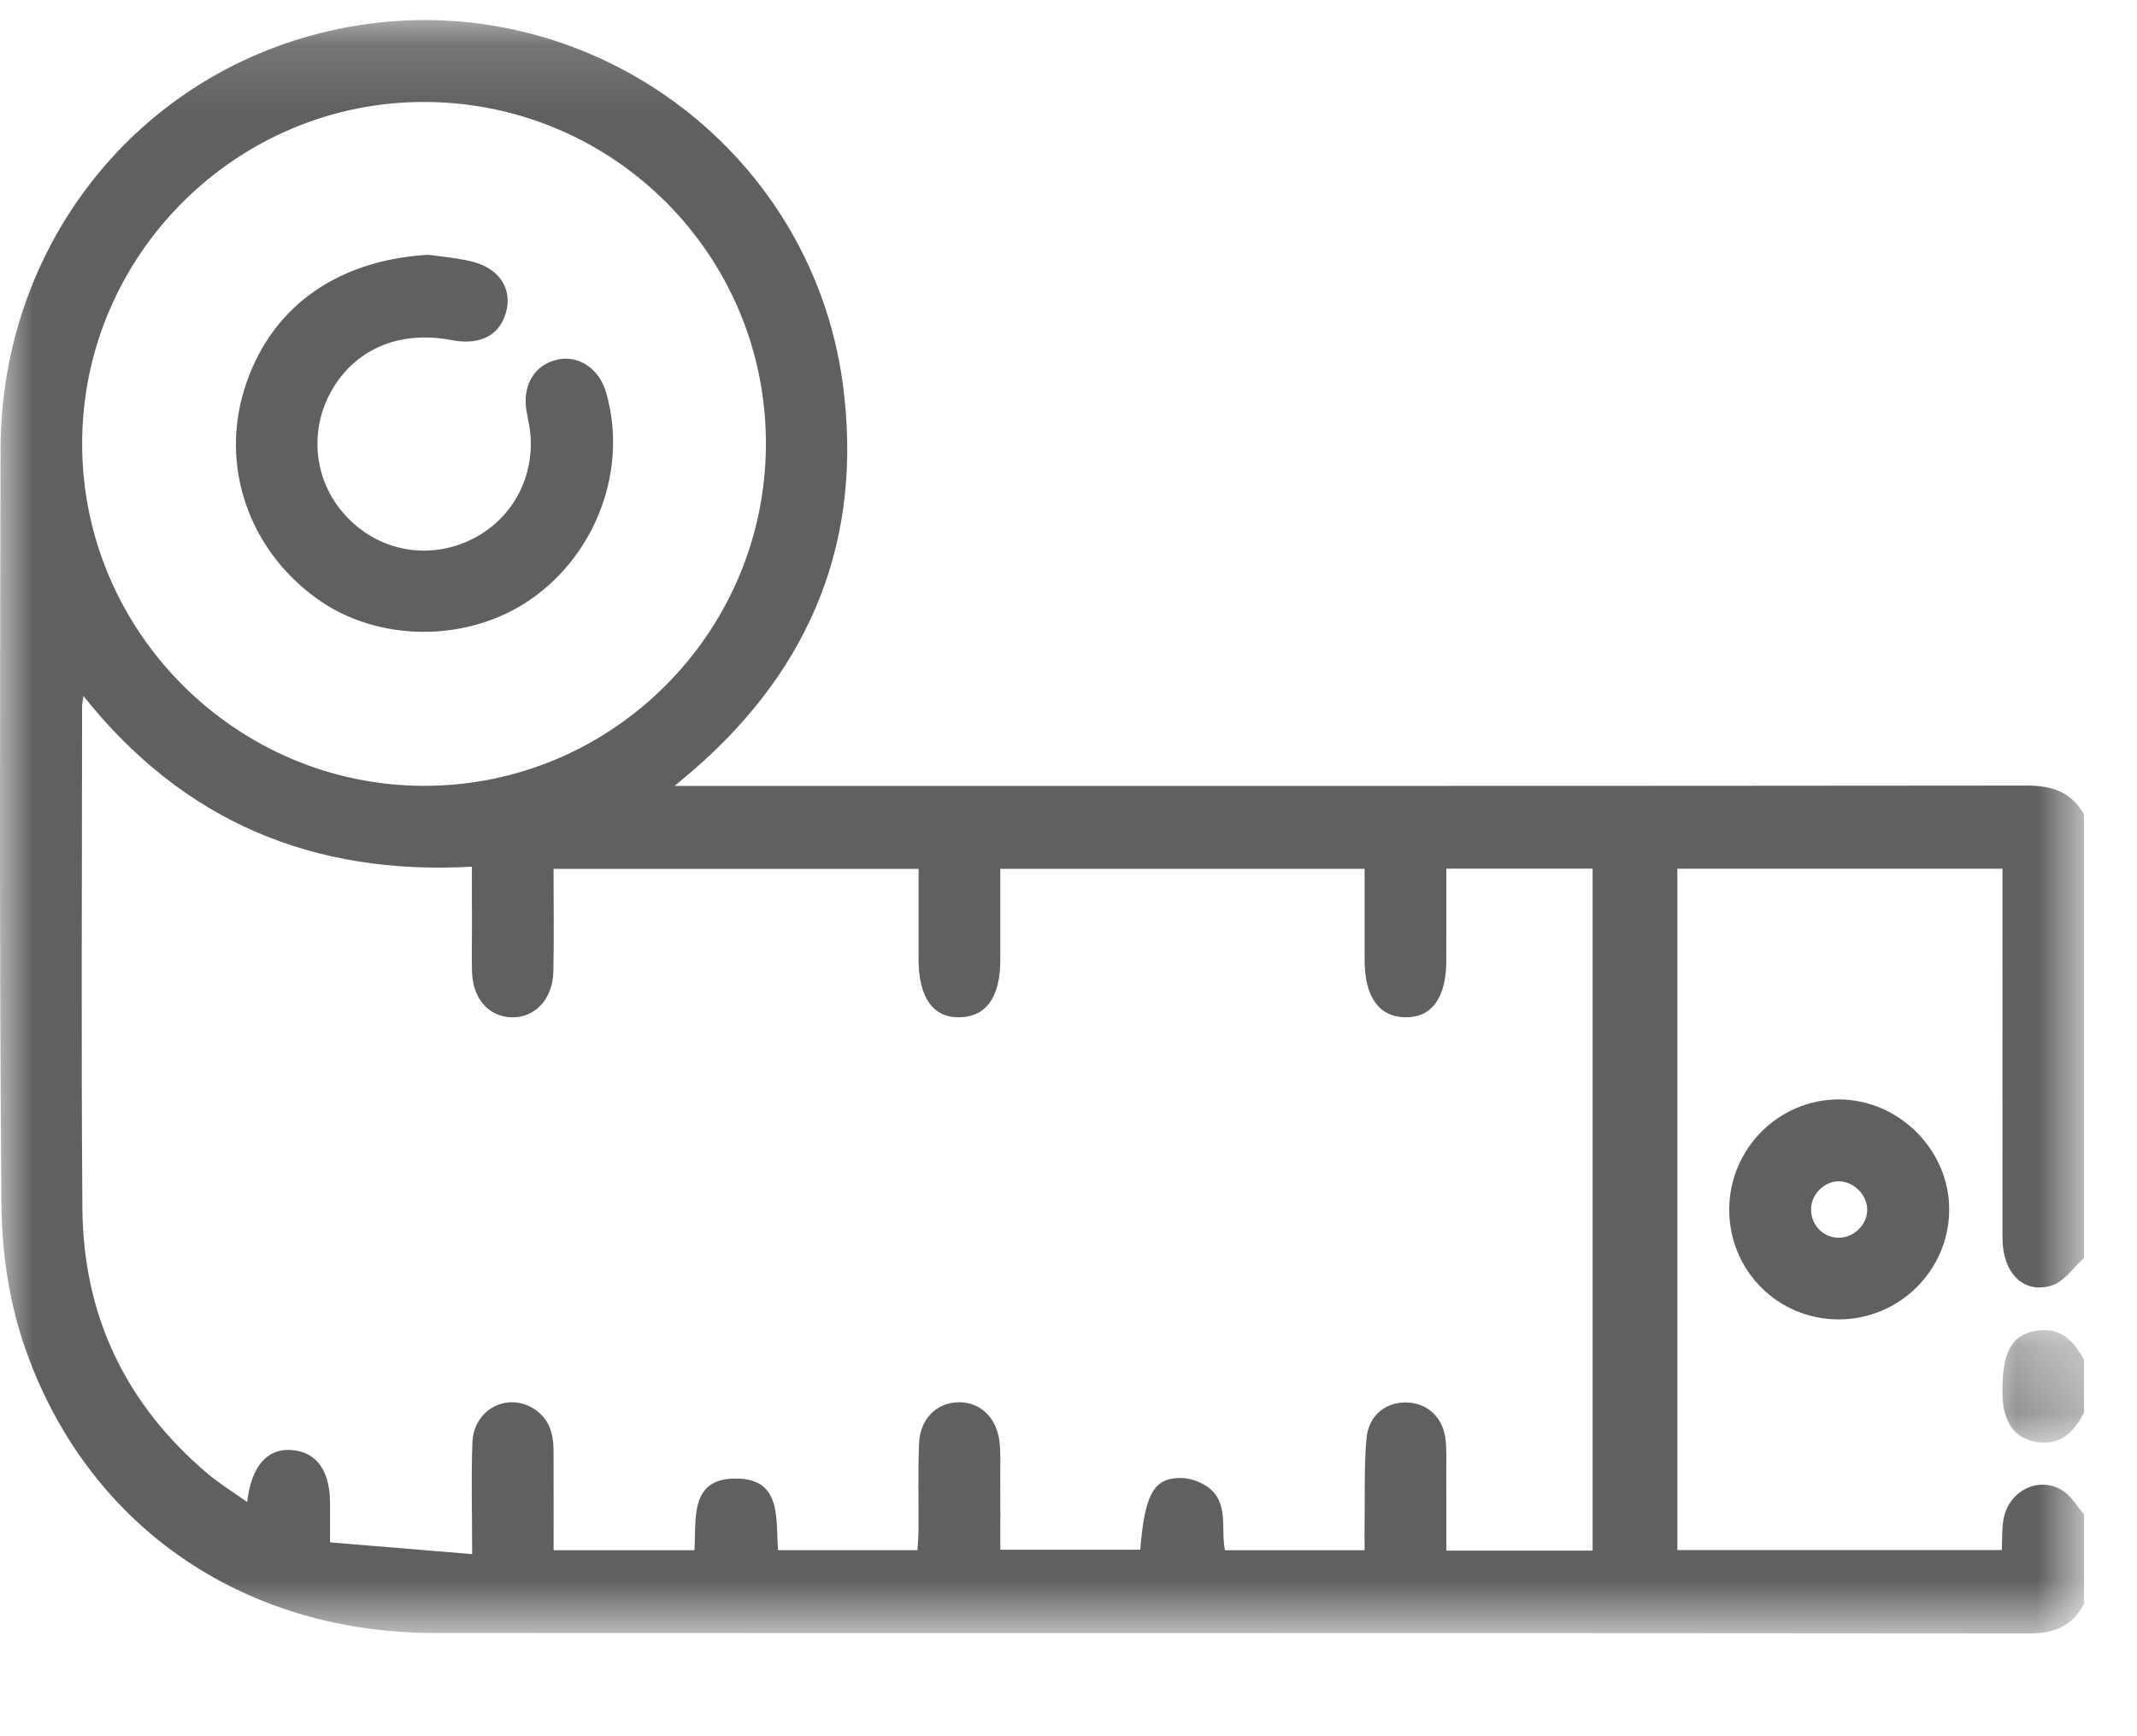 <?xml version="1.0" encoding="UTF-8"?>
<svg width="32px" height="26px" viewBox="0 0 32 26" version="1.1" xmlns="http://www.w3.org/2000/svg" xmlns:xlink="http://www.w3.org/1999/xlink">
    <title>Group 11</title>
    <defs>
        <polygon id="path-1" points="0 0.139 31.206 0.139 31.206 24.3 0 24.3"></polygon>
        <polygon id="path-3" points="0.285 0.257 1.506 0.257 1.506 1.942 0.285 1.942"></polygon>
    </defs>
    <g id="Desktop-Diseño" stroke="none" stroke-width="1" fill="none" fill-rule="evenodd" opacity="0.625">
        <g id="One-Page" transform="translate(-1161, -2109)">
            <g id="Group-11" transform="translate(1161, 2109)">
                <g id="Group-3" transform="translate(0, 0.161)">
                    <mask id="mask-2" fill="white">
                        <use xlink:href="#path-1"></use>
                    </mask>
                    <g id="Clip-2"></g>
                    <path d="M11.469,6.498 C11.479,3.676 9.203,1.383 6.376,1.366 C3.55,1.35 1.23,3.658 1.23,6.484 C1.229,9.294 3.535,11.603 6.346,11.607 C9.161,11.611 11.459,9.319 11.469,6.498 L11.469,6.498 Z M4.942,22.936 C5.651,22.995 6.346,23.052 7.07,23.112 C7.07,22.494 7.054,21.966 7.074,21.44 C7.093,20.948 7.59,20.684 7.99,20.933 C8.224,21.079 8.288,21.306 8.289,21.561 C8.291,22.056 8.29,22.55 8.29,23.054 L10.399,23.054 C10.427,22.579 10.324,21.974 11.025,21.98 C11.715,21.985 11.613,22.59 11.651,23.053 L13.738,23.053 C13.744,22.944 13.753,22.855 13.754,22.765 C13.757,22.329 13.745,21.892 13.762,21.456 C13.777,21.088 14.02,20.848 14.347,20.838 C14.669,20.829 14.922,21.06 14.966,21.423 C14.986,21.594 14.978,21.768 14.978,21.941 C14.98,22.311 14.979,22.682 14.979,23.046 L17.074,23.046 C17.144,22.214 17.273,21.975 17.674,21.972 C17.806,21.971 17.958,22.021 18.068,22.095 C18.413,22.327 18.275,22.719 18.343,23.054 L20.434,23.054 C20.434,22.887 20.432,22.737 20.434,22.587 C20.441,22.181 20.425,21.774 20.463,21.371 C20.497,21.023 20.772,20.82 21.09,20.842 C21.402,20.865 21.619,21.085 21.649,21.419 C21.661,21.56 21.657,21.703 21.657,21.845 C21.658,22.248 21.658,22.65 21.658,23.06 L23.848,23.06 L23.848,12.847 L21.658,12.847 C21.658,13.319 21.658,13.774 21.657,14.229 C21.656,14.78 21.44,15.078 21.046,15.073 C20.651,15.069 20.435,14.769 20.434,14.219 C20.434,13.766 20.434,13.312 20.434,12.85 L14.979,12.85 C14.979,13.317 14.98,13.764 14.979,14.21 C14.978,14.767 14.773,15.06 14.377,15.073 C13.975,15.085 13.756,14.781 13.755,14.208 C13.754,13.754 13.755,13.3 13.755,12.851 L8.289,12.851 C8.289,13.38 8.298,13.887 8.286,14.394 C8.277,14.805 8.005,15.086 7.656,15.073 C7.313,15.061 7.078,14.791 7.068,14.389 C7.063,14.176 7.067,13.962 7.067,13.749 C7.066,13.449 7.066,13.148 7.066,12.818 C4.686,12.95 2.746,12.142 1.249,10.261 C1.237,10.358 1.229,10.387 1.229,10.417 C1.229,12.925 1.214,15.433 1.234,17.941 C1.247,19.541 1.883,20.871 3.11,21.908 C3.288,22.058 3.489,22.18 3.701,22.332 C3.764,21.791 4.004,21.527 4.363,21.553 C4.735,21.579 4.94,21.858 4.942,22.341 C4.943,22.513 4.942,22.685 4.942,22.936 L4.942,22.936 Z M31.207,23.857 C31.032,24.19 30.76,24.3 30.385,24.3 C22.424,24.292 14.463,24.297 6.502,24.293 C3.611,24.291 1.264,22.66 0.353,19.959 C0.13,19.298 0.027,18.568 0.021,17.869 C-0.01,14.102 0,10.334 0.008,6.567 C0.015,3.41 2.185,0.791 5.23,0.241 C8.759,-0.397 12.145,2.037 12.621,5.592 C12.929,7.899 12.158,9.821 10.406,11.351 C10.33,11.417 10.252,11.481 10.103,11.608 L10.513,11.608 C17.124,11.608 23.734,11.61 30.344,11.603 C30.724,11.602 31.017,11.696 31.207,12.036 L31.207,18.678 C31.047,18.82 30.909,19.032 30.723,19.09 C30.299,19.221 29.987,18.9 29.986,18.381 C29.984,16.644 29.986,14.908 29.986,13.172 L29.986,12.848 L25.117,12.848 L25.117,23.051 L29.975,23.051 C29.983,22.889 29.977,22.746 29.998,22.608 C30.065,22.168 30.53,21.93 30.89,22.163 C31.018,22.245 31.102,22.397 31.207,22.517 L31.207,23.857 Z" id="Fill-1" fill="#000000" mask="url(#mask-2)"></path>
                </g>
                <g id="Group-6" transform="translate(29.7, 19.661)">
                    <mask id="mask-4" fill="white">
                        <use xlink:href="#path-3"></use>
                    </mask>
                    <g id="Clip-5"></g>
                    <path d="M1.506,1.493 C1.363,1.768 1.178,1.977 0.828,1.937 C0.482,1.899 0.293,1.651 0.286,1.223 C0.275,0.592 0.417,0.327 0.794,0.267 C1.157,0.208 1.352,0.419 1.506,0.701 L1.506,1.493 Z" id="Fill-4" fill="#000000" mask="url(#mask-4)"></path>
                </g>
                <path d="M27.96,18.126 C27.967,17.902 27.764,17.693 27.539,17.69 C27.326,17.688 27.131,17.872 27.12,18.089 C27.107,18.326 27.284,18.525 27.517,18.535 C27.748,18.544 27.953,18.354 27.96,18.126 M27.53,19.758 C26.618,19.757 25.891,19.023 25.894,18.109 C25.897,17.2 26.638,16.46 27.542,16.464 C28.44,16.469 29.193,17.227 29.188,18.12 C29.183,19.025 28.438,19.761 27.53,19.758" id="Fill-7" fill="#000000"></path>
                <path d="M6.413,3.815 C6.545,3.834 6.787,3.856 7.024,3.906 C7.444,3.996 7.658,4.281 7.589,4.629 C7.512,5.004 7.209,5.178 6.774,5.095 C6.013,4.948 5.369,5.201 5,5.791 C4.63,6.382 4.68,7.135 5.124,7.663 C5.579,8.204 6.29,8.388 6.939,8.132 C7.586,7.877 7.986,7.253 7.946,6.549 C7.938,6.419 7.908,6.289 7.885,6.159 C7.817,5.774 8.002,5.462 8.344,5.386 C8.666,5.314 8.971,5.518 9.075,5.874 C9.407,7.01 8.937,8.295 7.939,8.981 C6.994,9.631 5.644,9.621 4.733,8.956 C3.725,8.222 3.301,6.99 3.657,5.835 C4.026,4.64 4.998,3.899 6.413,3.815" id="Fill-9" fill="#000000"></path>
            </g>
        </g>
    </g>
</svg>